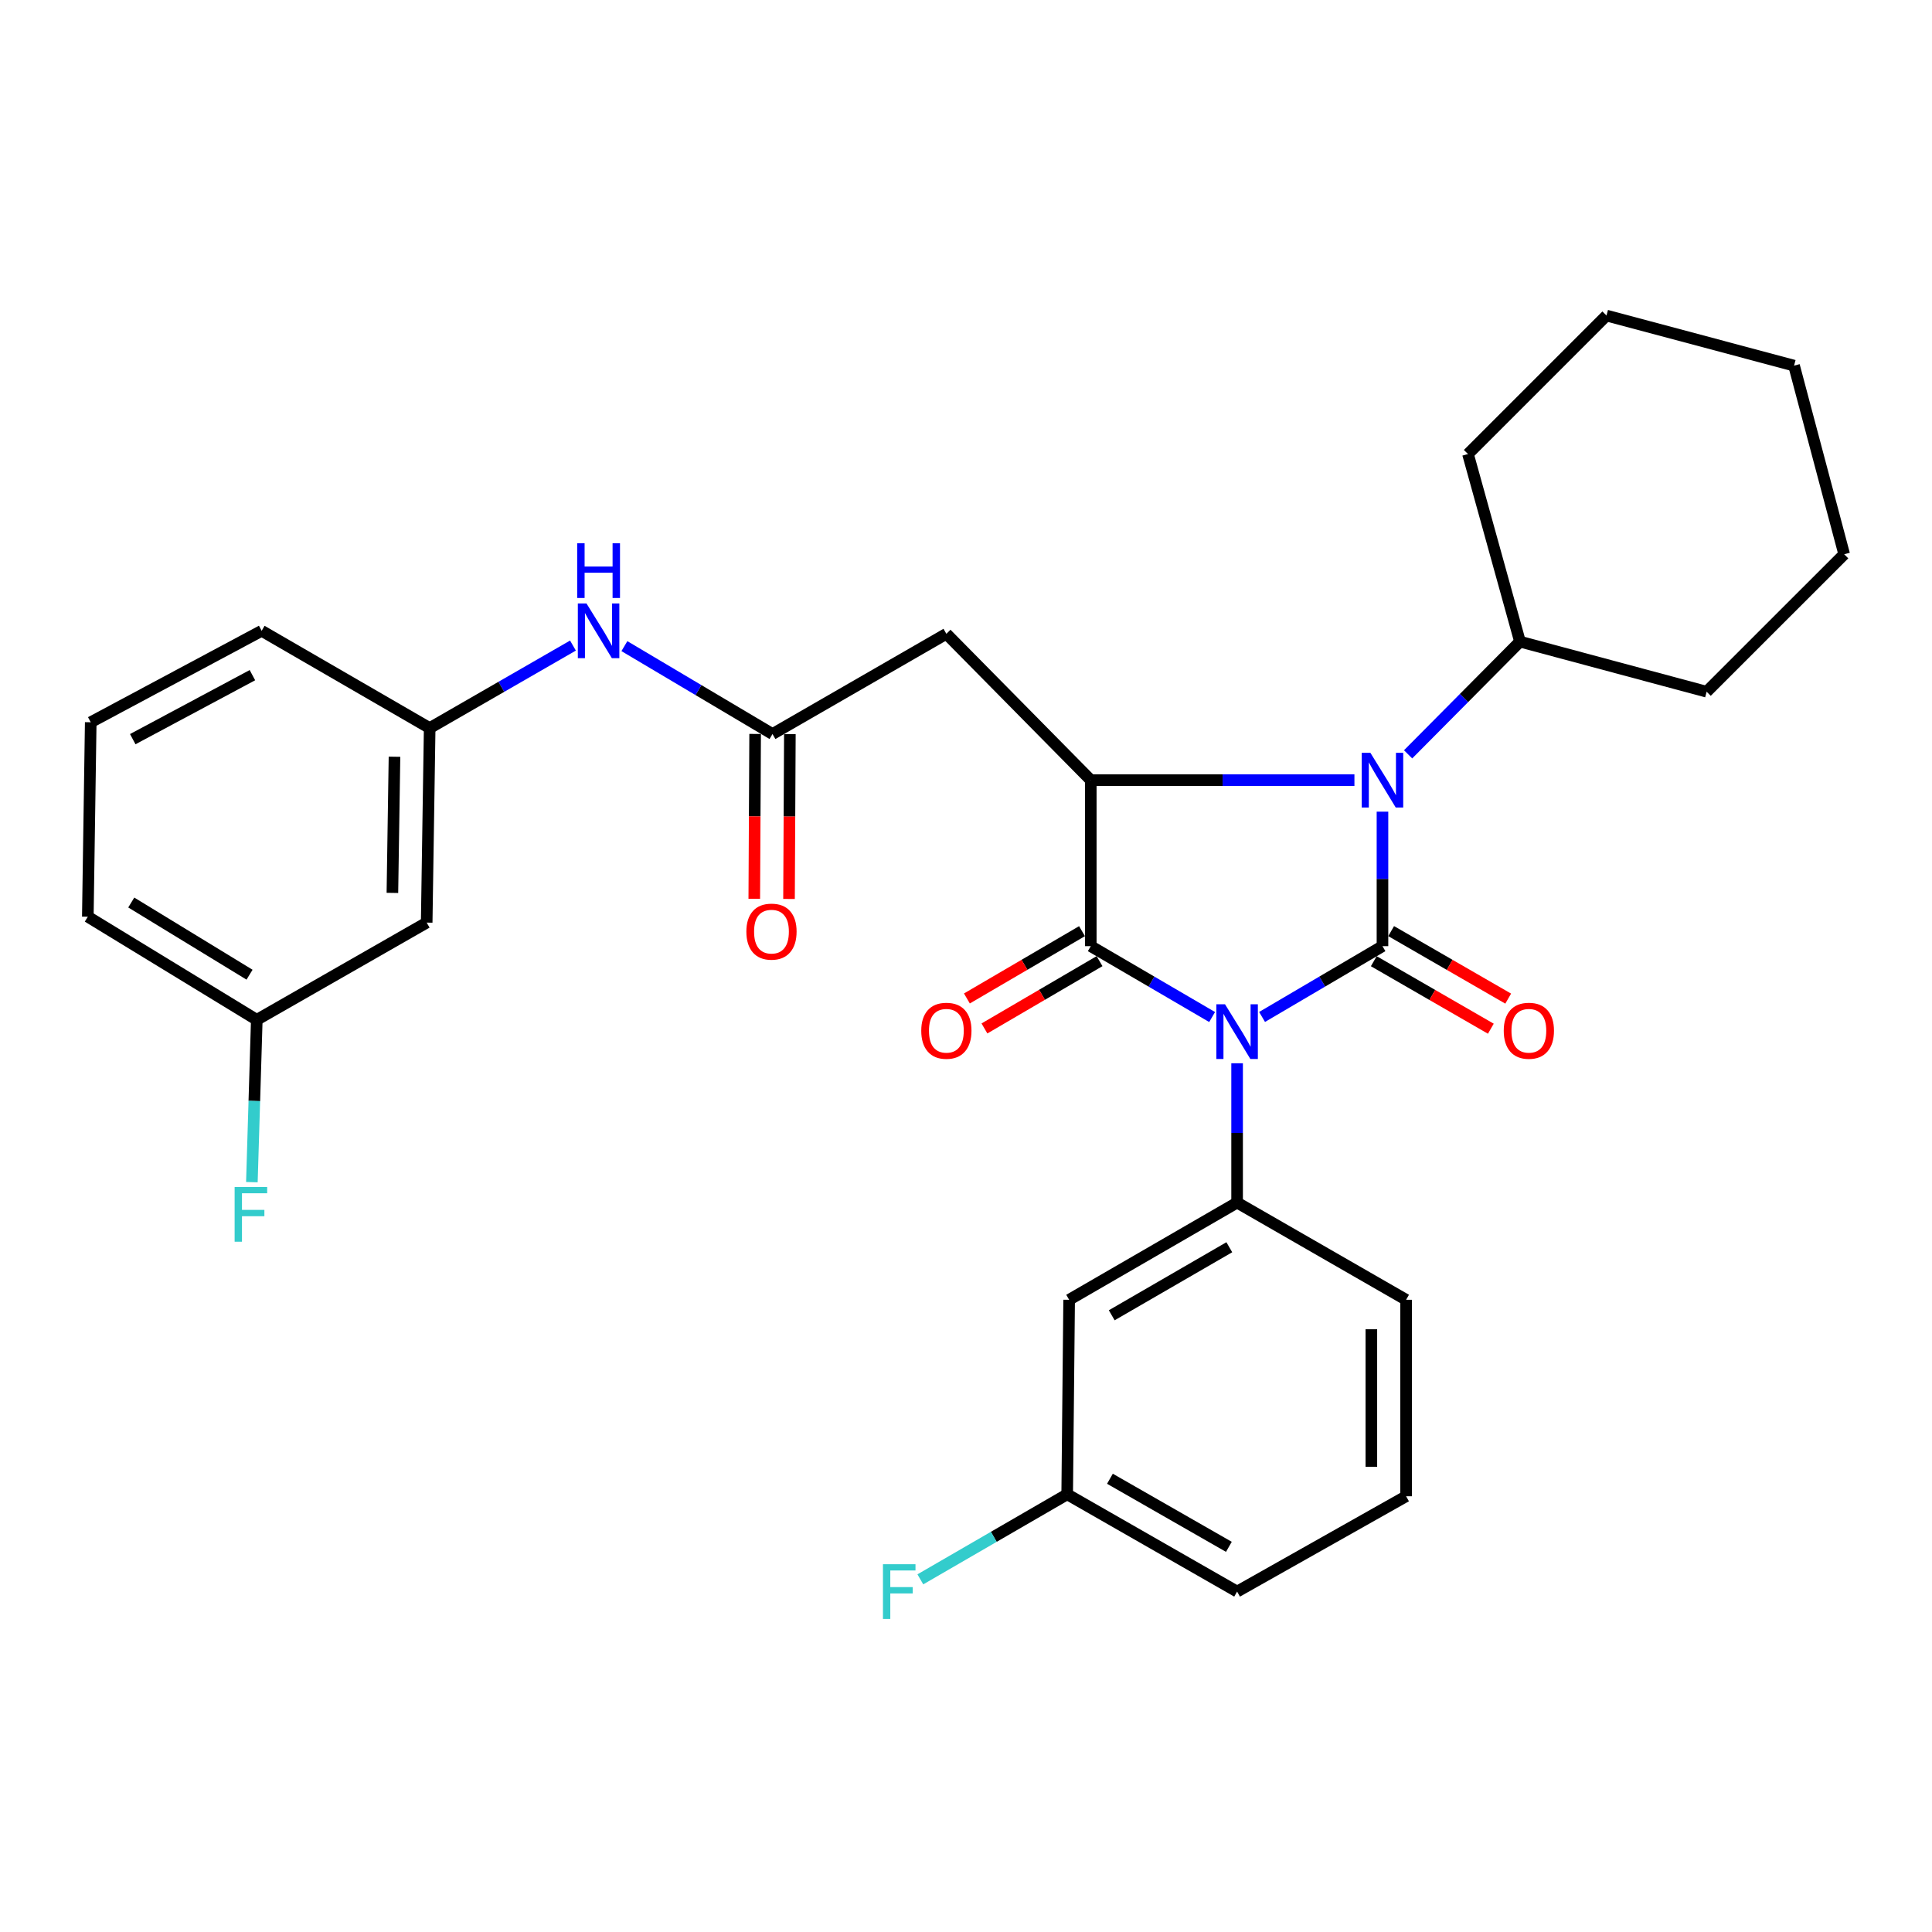 <?xml version='1.0' encoding='iso-8859-1'?>
<svg version='1.1' baseProfile='full'
              xmlns='http://www.w3.org/2000/svg'
                      xmlns:rdkit='http://www.rdkit.org/xml'
                      xmlns:xlink='http://www.w3.org/1999/xlink'
                  xml:space='preserve'
width='1000px' height='1000px' viewBox='0 0 1000 1000'>
<!-- END OF HEADER -->
<rect style='opacity:1.0;fill:#FFFFFF;stroke:none' width='1000' height='1000' x='0' y='0'> </rect>
<path class='bond-0' d='M 653.246,526.373 L 684.405,508.05' style='fill:none;fill-rule:evenodd;stroke:#0000FF;stroke-width:6px;stroke-linecap:butt;stroke-linejoin:miter;stroke-opacity:1' />
<path class='bond-0' d='M 684.405,508.05 L 715.565,489.728' style='fill:none;fill-rule:evenodd;stroke:#000000;stroke-width:6px;stroke-linecap:butt;stroke-linejoin:miter;stroke-opacity:1' />
<path class='bond-1' d='M 627.391,526.417 L 595.987,508.072' style='fill:none;fill-rule:evenodd;stroke:#0000FF;stroke-width:6px;stroke-linecap:butt;stroke-linejoin:miter;stroke-opacity:1' />
<path class='bond-1' d='M 595.987,508.072 L 564.583,489.728' style='fill:none;fill-rule:evenodd;stroke:#000000;stroke-width:6px;stroke-linecap:butt;stroke-linejoin:miter;stroke-opacity:1' />
<path class='bond-4' d='M 640.324,550.344 L 640.324,586.401' style='fill:none;fill-rule:evenodd;stroke:#0000FF;stroke-width:6px;stroke-linecap:butt;stroke-linejoin:miter;stroke-opacity:1' />
<path class='bond-4' d='M 640.324,586.401 L 640.324,622.459' style='fill:none;fill-rule:evenodd;stroke:#000000;stroke-width:6px;stroke-linecap:butt;stroke-linejoin:miter;stroke-opacity:1' />
<path class='bond-2' d='M 715.565,489.728 L 715.565,454.921' style='fill:none;fill-rule:evenodd;stroke:#000000;stroke-width:6px;stroke-linecap:butt;stroke-linejoin:miter;stroke-opacity:1' />
<path class='bond-2' d='M 715.565,454.921 L 715.565,420.115' style='fill:none;fill-rule:evenodd;stroke:#0000FF;stroke-width:6px;stroke-linecap:butt;stroke-linejoin:miter;stroke-opacity:1' />
<path class='bond-7' d='M 711.073,497.516 L 741.365,514.988' style='fill:none;fill-rule:evenodd;stroke:#000000;stroke-width:6px;stroke-linecap:butt;stroke-linejoin:miter;stroke-opacity:1' />
<path class='bond-7' d='M 741.365,514.988 L 771.657,532.46' style='fill:none;fill-rule:evenodd;stroke:#FF0000;stroke-width:6px;stroke-linecap:butt;stroke-linejoin:miter;stroke-opacity:1' />
<path class='bond-7' d='M 720.057,481.94 L 750.349,499.412' style='fill:none;fill-rule:evenodd;stroke:#000000;stroke-width:6px;stroke-linecap:butt;stroke-linejoin:miter;stroke-opacity:1' />
<path class='bond-7' d='M 750.349,499.412 L 780.641,516.884' style='fill:none;fill-rule:evenodd;stroke:#FF0000;stroke-width:6px;stroke-linecap:butt;stroke-linejoin:miter;stroke-opacity:1' />
<path class='bond-3' d='M 564.583,489.728 L 564.583,403.807' style='fill:none;fill-rule:evenodd;stroke:#000000;stroke-width:6px;stroke-linecap:butt;stroke-linejoin:miter;stroke-opacity:1' />
<path class='bond-9' d='M 560.044,481.966 L 530.256,499.385' style='fill:none;fill-rule:evenodd;stroke:#000000;stroke-width:6px;stroke-linecap:butt;stroke-linejoin:miter;stroke-opacity:1' />
<path class='bond-9' d='M 530.256,499.385 L 500.467,516.804' style='fill:none;fill-rule:evenodd;stroke:#FF0000;stroke-width:6px;stroke-linecap:butt;stroke-linejoin:miter;stroke-opacity:1' />
<path class='bond-9' d='M 569.121,497.489 L 539.332,514.907' style='fill:none;fill-rule:evenodd;stroke:#000000;stroke-width:6px;stroke-linecap:butt;stroke-linejoin:miter;stroke-opacity:1' />
<path class='bond-9' d='M 539.332,514.907 L 509.543,532.326' style='fill:none;fill-rule:evenodd;stroke:#FF0000;stroke-width:6px;stroke-linecap:butt;stroke-linejoin:miter;stroke-opacity:1' />
<path class='bond-11' d='M 728.831,390.443 L 757.786,361.273' style='fill:none;fill-rule:evenodd;stroke:#0000FF;stroke-width:6px;stroke-linecap:butt;stroke-linejoin:miter;stroke-opacity:1' />
<path class='bond-11' d='M 757.786,361.273 L 786.741,332.102' style='fill:none;fill-rule:evenodd;stroke:#000000;stroke-width:6px;stroke-linecap:butt;stroke-linejoin:miter;stroke-opacity:1' />
<path class='bond-30' d='M 701.05,403.807 L 632.816,403.807' style='fill:none;fill-rule:evenodd;stroke:#0000FF;stroke-width:6px;stroke-linecap:butt;stroke-linejoin:miter;stroke-opacity:1' />
<path class='bond-30' d='M 632.816,403.807 L 564.583,403.807' style='fill:none;fill-rule:evenodd;stroke:#000000;stroke-width:6px;stroke-linecap:butt;stroke-linejoin:miter;stroke-opacity:1' />
<path class='bond-5' d='M 564.583,403.807 L 489.841,328.056' style='fill:none;fill-rule:evenodd;stroke:#000000;stroke-width:6px;stroke-linecap:butt;stroke-linejoin:miter;stroke-opacity:1' />
<path class='bond-8' d='M 640.324,622.459 L 553.384,672.767' style='fill:none;fill-rule:evenodd;stroke:#000000;stroke-width:6px;stroke-linecap:butt;stroke-linejoin:miter;stroke-opacity:1' />
<path class='bond-8' d='M 636.288,645.569 L 575.431,680.784' style='fill:none;fill-rule:evenodd;stroke:#000000;stroke-width:6px;stroke-linecap:butt;stroke-linejoin:miter;stroke-opacity:1' />
<path class='bond-17' d='M 640.324,622.459 L 727.792,672.767' style='fill:none;fill-rule:evenodd;stroke:#000000;stroke-width:6px;stroke-linecap:butt;stroke-linejoin:miter;stroke-opacity:1' />
<path class='bond-6' d='M 489.841,328.056 L 399.845,379.932' style='fill:none;fill-rule:evenodd;stroke:#000000;stroke-width:6px;stroke-linecap:butt;stroke-linejoin:miter;stroke-opacity:1' />
<path class='bond-10' d='M 399.845,379.932 L 361.515,357.184' style='fill:none;fill-rule:evenodd;stroke:#000000;stroke-width:6px;stroke-linecap:butt;stroke-linejoin:miter;stroke-opacity:1' />
<path class='bond-10' d='M 361.515,357.184 L 323.185,334.435' style='fill:none;fill-rule:evenodd;stroke:#0000FF;stroke-width:6px;stroke-linecap:butt;stroke-linejoin:miter;stroke-opacity:1' />
<path class='bond-13' d='M 390.854,379.886 L 390.633,422.545' style='fill:none;fill-rule:evenodd;stroke:#000000;stroke-width:6px;stroke-linecap:butt;stroke-linejoin:miter;stroke-opacity:1' />
<path class='bond-13' d='M 390.633,422.545 L 390.412,465.204' style='fill:none;fill-rule:evenodd;stroke:#FF0000;stroke-width:6px;stroke-linecap:butt;stroke-linejoin:miter;stroke-opacity:1' />
<path class='bond-13' d='M 408.835,379.979 L 408.614,422.638' style='fill:none;fill-rule:evenodd;stroke:#000000;stroke-width:6px;stroke-linecap:butt;stroke-linejoin:miter;stroke-opacity:1' />
<path class='bond-13' d='M 408.614,422.638 L 408.393,465.297' style='fill:none;fill-rule:evenodd;stroke:#FF0000;stroke-width:6px;stroke-linecap:butt;stroke-linejoin:miter;stroke-opacity:1' />
<path class='bond-15' d='M 553.384,672.767 L 552.375,773.451' style='fill:none;fill-rule:evenodd;stroke:#000000;stroke-width:6px;stroke-linecap:butt;stroke-linejoin:miter;stroke-opacity:1' />
<path class='bond-12' d='M 296.566,334.145 L 259.483,355.5' style='fill:none;fill-rule:evenodd;stroke:#0000FF;stroke-width:6px;stroke-linecap:butt;stroke-linejoin:miter;stroke-opacity:1' />
<path class='bond-12' d='M 259.483,355.5 L 222.4,376.855' style='fill:none;fill-rule:evenodd;stroke:#000000;stroke-width:6px;stroke-linecap:butt;stroke-linejoin:miter;stroke-opacity:1' />
<path class='bond-24' d='M 786.741,332.102 L 759.829,235.014' style='fill:none;fill-rule:evenodd;stroke:#000000;stroke-width:6px;stroke-linecap:butt;stroke-linejoin:miter;stroke-opacity:1' />
<path class='bond-25' d='M 786.741,332.102 L 883.36,358.035' style='fill:none;fill-rule:evenodd;stroke:#000000;stroke-width:6px;stroke-linecap:butt;stroke-linejoin:miter;stroke-opacity:1' />
<path class='bond-14' d='M 222.4,376.855 L 220.851,477.54' style='fill:none;fill-rule:evenodd;stroke:#000000;stroke-width:6px;stroke-linecap:butt;stroke-linejoin:miter;stroke-opacity:1' />
<path class='bond-14' d='M 204.188,391.682 L 203.105,462.161' style='fill:none;fill-rule:evenodd;stroke:#000000;stroke-width:6px;stroke-linecap:butt;stroke-linejoin:miter;stroke-opacity:1' />
<path class='bond-22' d='M 222.4,376.855 L 135.441,326.508' style='fill:none;fill-rule:evenodd;stroke:#000000;stroke-width:6px;stroke-linecap:butt;stroke-linejoin:miter;stroke-opacity:1' />
<path class='bond-16' d='M 220.851,477.54 L 132.913,527.858' style='fill:none;fill-rule:evenodd;stroke:#000000;stroke-width:6px;stroke-linecap:butt;stroke-linejoin:miter;stroke-opacity:1' />
<path class='bond-18' d='M 552.375,773.451 L 514.372,795.46' style='fill:none;fill-rule:evenodd;stroke:#000000;stroke-width:6px;stroke-linecap:butt;stroke-linejoin:miter;stroke-opacity:1' />
<path class='bond-18' d='M 514.372,795.46 L 476.368,817.468' style='fill:none;fill-rule:evenodd;stroke:#33CCCC;stroke-width:6px;stroke-linecap:butt;stroke-linejoin:miter;stroke-opacity:1' />
<path class='bond-31' d='M 552.375,773.451 L 640.324,823.799' style='fill:none;fill-rule:evenodd;stroke:#000000;stroke-width:6px;stroke-linecap:butt;stroke-linejoin:miter;stroke-opacity:1' />
<path class='bond-31' d='M 574.501,765.398 L 636.065,800.642' style='fill:none;fill-rule:evenodd;stroke:#000000;stroke-width:6px;stroke-linecap:butt;stroke-linejoin:miter;stroke-opacity:1' />
<path class='bond-19' d='M 132.913,527.858 L 131.642,569.866' style='fill:none;fill-rule:evenodd;stroke:#000000;stroke-width:6px;stroke-linecap:butt;stroke-linejoin:miter;stroke-opacity:1' />
<path class='bond-19' d='M 131.642,569.866 L 130.371,611.874' style='fill:none;fill-rule:evenodd;stroke:#33CCCC;stroke-width:6px;stroke-linecap:butt;stroke-linejoin:miter;stroke-opacity:1' />
<path class='bond-33' d='M 132.913,527.858 L 45.455,474.484' style='fill:none;fill-rule:evenodd;stroke:#000000;stroke-width:6px;stroke-linecap:butt;stroke-linejoin:miter;stroke-opacity:1' />
<path class='bond-33' d='M 129.161,504.503 L 67.94,467.141' style='fill:none;fill-rule:evenodd;stroke:#000000;stroke-width:6px;stroke-linecap:butt;stroke-linejoin:miter;stroke-opacity:1' />
<path class='bond-20' d='M 727.792,672.767 L 727.792,774.46' style='fill:none;fill-rule:evenodd;stroke:#000000;stroke-width:6px;stroke-linecap:butt;stroke-linejoin:miter;stroke-opacity:1' />
<path class='bond-20' d='M 709.811,688.021 L 709.811,759.206' style='fill:none;fill-rule:evenodd;stroke:#000000;stroke-width:6px;stroke-linecap:butt;stroke-linejoin:miter;stroke-opacity:1' />
<path class='bond-23' d='M 727.792,774.46 L 640.324,823.799' style='fill:none;fill-rule:evenodd;stroke:#000000;stroke-width:6px;stroke-linecap:butt;stroke-linejoin:miter;stroke-opacity:1' />
<path class='bond-21' d='M 46.963,373.839 L 135.441,326.508' style='fill:none;fill-rule:evenodd;stroke:#000000;stroke-width:6px;stroke-linecap:butt;stroke-linejoin:miter;stroke-opacity:1' />
<path class='bond-21' d='M 68.716,382.594 L 130.651,349.463' style='fill:none;fill-rule:evenodd;stroke:#000000;stroke-width:6px;stroke-linecap:butt;stroke-linejoin:miter;stroke-opacity:1' />
<path class='bond-26' d='M 46.963,373.839 L 45.455,474.484' style='fill:none;fill-rule:evenodd;stroke:#000000;stroke-width:6px;stroke-linecap:butt;stroke-linejoin:miter;stroke-opacity:1' />
<path class='bond-28' d='M 759.829,235.014 L 831.514,163.328' style='fill:none;fill-rule:evenodd;stroke:#000000;stroke-width:6px;stroke-linecap:butt;stroke-linejoin:miter;stroke-opacity:1' />
<path class='bond-27' d='M 883.36,358.035 L 954.545,286.879' style='fill:none;fill-rule:evenodd;stroke:#000000;stroke-width:6px;stroke-linecap:butt;stroke-linejoin:miter;stroke-opacity:1' />
<path class='bond-29' d='M 954.545,286.879 L 928.603,189.251' style='fill:none;fill-rule:evenodd;stroke:#000000;stroke-width:6px;stroke-linecap:butt;stroke-linejoin:miter;stroke-opacity:1' />
<path class='bond-32' d='M 831.514,163.328 L 928.603,189.251' style='fill:none;fill-rule:evenodd;stroke:#000000;stroke-width:6px;stroke-linecap:butt;stroke-linejoin:miter;stroke-opacity:1' />
<path  class='atom-0' d='M 634.064 519.811
L 643.344 534.811
Q 644.264 536.291, 645.744 538.971
Q 647.224 541.651, 647.304 541.811
L 647.304 519.811
L 651.064 519.811
L 651.064 548.131
L 647.184 548.131
L 637.224 531.731
Q 636.064 529.811, 634.824 527.611
Q 633.624 525.411, 633.264 524.731
L 633.264 548.131
L 629.584 548.131
L 629.584 519.811
L 634.064 519.811
' fill='#0000FF'/>
<path  class='atom-3' d='M 709.305 389.647
L 718.585 404.647
Q 719.505 406.127, 720.985 408.807
Q 722.465 411.487, 722.545 411.647
L 722.545 389.647
L 726.305 389.647
L 726.305 417.967
L 722.425 417.967
L 712.465 401.567
Q 711.305 399.647, 710.065 397.447
Q 708.865 395.247, 708.505 394.567
L 708.505 417.967
L 704.825 417.967
L 704.825 389.647
L 709.305 389.647
' fill='#0000FF'/>
<path  class='atom-8' d='M 778.336 533.512
Q 778.336 526.712, 781.696 522.912
Q 785.056 519.112, 791.336 519.112
Q 797.616 519.112, 800.976 522.912
Q 804.336 526.712, 804.336 533.512
Q 804.336 540.392, 800.936 544.312
Q 797.536 548.192, 791.336 548.192
Q 785.096 548.192, 781.696 544.312
Q 778.336 540.432, 778.336 533.512
M 791.336 544.992
Q 795.656 544.992, 797.976 542.112
Q 800.336 539.192, 800.336 533.512
Q 800.336 527.952, 797.976 525.152
Q 795.656 522.312, 791.336 522.312
Q 787.016 522.312, 784.656 525.112
Q 782.336 527.912, 782.336 533.512
Q 782.336 539.232, 784.656 542.112
Q 787.016 544.992, 791.336 544.992
' fill='#FF0000'/>
<path  class='atom-10' d='M 476.841 533.512
Q 476.841 526.712, 480.201 522.912
Q 483.561 519.112, 489.841 519.112
Q 496.121 519.112, 499.481 522.912
Q 502.841 526.712, 502.841 533.512
Q 502.841 540.392, 499.441 544.312
Q 496.041 548.192, 489.841 548.192
Q 483.601 548.192, 480.201 544.312
Q 476.841 540.432, 476.841 533.512
M 489.841 544.992
Q 494.161 544.992, 496.481 542.112
Q 498.841 539.192, 498.841 533.512
Q 498.841 527.952, 496.481 525.152
Q 494.161 522.312, 489.841 522.312
Q 485.521 522.312, 483.161 525.112
Q 480.841 527.912, 480.841 533.512
Q 480.841 539.232, 483.161 542.112
Q 485.521 544.992, 489.841 544.992
' fill='#FF0000'/>
<path  class='atom-11' d='M 303.569 312.348
L 312.849 327.348
Q 313.769 328.828, 315.249 331.508
Q 316.729 334.188, 316.809 334.348
L 316.809 312.348
L 320.569 312.348
L 320.569 340.668
L 316.689 340.668
L 306.729 324.268
Q 305.569 322.348, 304.329 320.148
Q 303.129 317.948, 302.769 317.268
L 302.769 340.668
L 299.089 340.668
L 299.089 312.348
L 303.569 312.348
' fill='#0000FF'/>
<path  class='atom-11' d='M 298.749 281.196
L 302.589 281.196
L 302.589 293.236
L 317.069 293.236
L 317.069 281.196
L 320.909 281.196
L 320.909 309.516
L 317.069 309.516
L 317.069 296.436
L 302.589 296.436
L 302.589 309.516
L 298.749 309.516
L 298.749 281.196
' fill='#0000FF'/>
<path  class='atom-14' d='M 386.315 482.206
Q 386.315 475.406, 389.675 471.606
Q 393.035 467.806, 399.315 467.806
Q 405.595 467.806, 408.955 471.606
Q 412.315 475.406, 412.315 482.206
Q 412.315 489.086, 408.915 493.006
Q 405.515 496.886, 399.315 496.886
Q 393.075 496.886, 389.675 493.006
Q 386.315 489.126, 386.315 482.206
M 399.315 493.686
Q 403.635 493.686, 405.955 490.806
Q 408.315 487.886, 408.315 482.206
Q 408.315 476.646, 405.955 473.846
Q 403.635 471.006, 399.315 471.006
Q 394.995 471.006, 392.635 473.806
Q 390.315 476.606, 390.315 482.206
Q 390.315 487.926, 392.635 490.806
Q 394.995 493.686, 399.315 493.686
' fill='#FF0000'/>
<path  class='atom-19' d='M 457.016 809.639
L 473.856 809.639
L 473.856 812.879
L 460.816 812.879
L 460.816 821.479
L 472.416 821.479
L 472.416 824.759
L 460.816 824.759
L 460.816 837.959
L 457.016 837.959
L 457.016 809.639
' fill='#33CCCC'/>
<path  class='atom-20' d='M 121.446 614.393
L 138.286 614.393
L 138.286 617.633
L 125.246 617.633
L 125.246 626.233
L 136.846 626.233
L 136.846 629.513
L 125.246 629.513
L 125.246 642.713
L 121.446 642.713
L 121.446 614.393
' fill='#33CCCC'/>
</svg>
